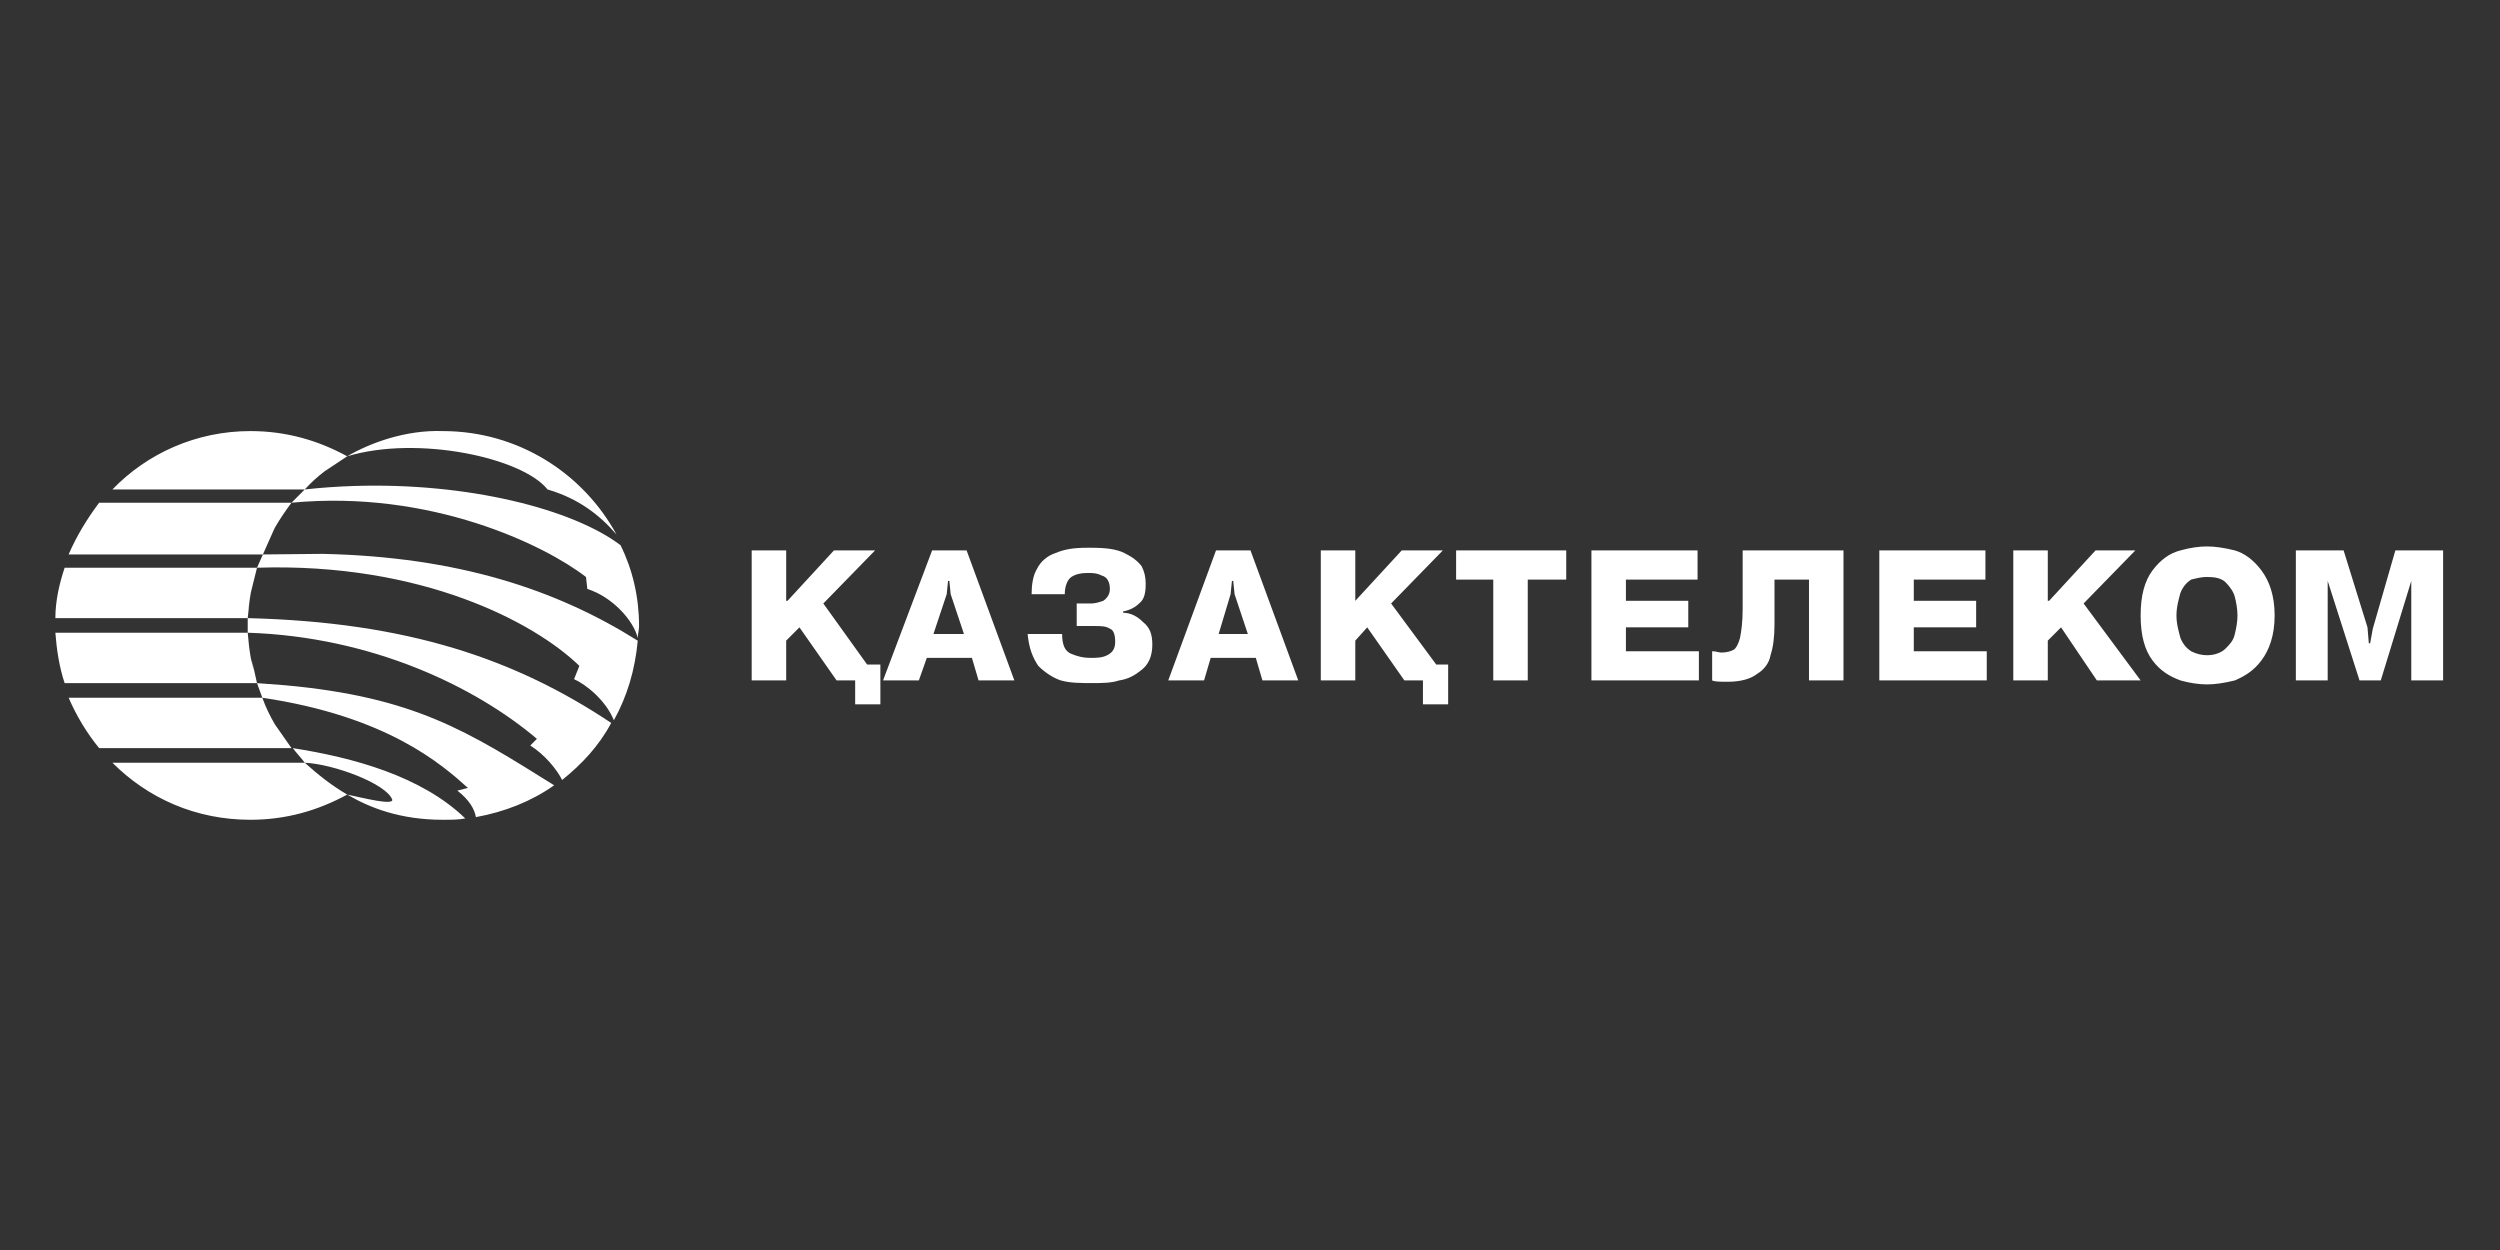 <?xml version="1.0" encoding="UTF-8"?> <svg xmlns="http://www.w3.org/2000/svg" xmlns:xlink="http://www.w3.org/1999/xlink" xmlns:xodm="http://www.corel.com/coreldraw/odm/2003" xml:space="preserve" width="110mm" height="55mm" version="1.1" style="shape-rendering:geometricPrecision; text-rendering:geometricPrecision; image-rendering:optimizeQuality; fill-rule:evenodd; clip-rule:evenodd" viewBox="0 0 11000 5500"><rect x="0" y="0" width="11000" height="5500" fill="#333333" stroke="none"/> <defs> <style type="text/css"> .fil0 {fill:white} </style> </defs> <g id="Слой_x0020_1">  <g id="_1941900169856"> <path class="fil0" d="M3459.23 2643.65l5.84 0 204.29 -221.8 180.95 0 -227.64 233.49 192.62 268.49 58.37 0 0 175.11 -110.91 0 0 -105.07 -81.72 0 -163.44 -233.48 -58.38 58.37 0 175.11 -151.76 0 0 -572.02 151.76 0 0 221.8 0.02 0zm647.92 145.94l134.25 0 -58.37 -175.11 -5.84 -58.37 -5.84 0 -5.85 58.37 -58.37 175.11 0.02 0zm-29.19 105.05l-35.03 99.23 -157.6 0 215.96 -572.02 151.76 0 210.14 572.02 -157.6 0 -29.19 -99.23 -198.46 0 0.02 0zm443.6 -105.05l151.77 0c0,46.7 11.68,75.88 40.85,87.56 29.19,11.67 52.53,17.51 81.72,17.51 29.19,0 52.54,0 75.88,-11.66 23.35,-11.69 35.03,-29.19 35.03,-58.38 0,-29.19 -5.84,-52.53 -23.35,-58.38 -17.5,-11.68 -40.85,-11.68 -64.2,-11.68l-81.72 0 0 -99.22 64.2 0c17.51,0 35.03,-5.85 52.54,-11.69 17.5,-11.66 29.18,-29.18 29.18,-52.53 0,-29.19 -11.68,-52.54 -35.02,-58.38 -23.35,-11.66 -40.86,-11.66 -64.2,-11.66 -29.19,0 -52.54,5.84 -70.04,17.5 -17.51,11.69 -29.19,40.86 -29.19,75.89l-145.92 0c0,-40.86 5.84,-81.73 23.34,-110.91 17.51,-35.03 46.7,-58.38 81.73,-70.04 40.85,-17.51 81.72,-23.35 140.08,-23.35l17.5 0c64.2,0 110.91,5.84 145.92,23.35 35.03,17.5 58.38,35.02 75.88,58.37 11.67,23.35 17.51,46.69 17.51,75.88 0,40.85 -5.84,70.04 -29.19,87.57 -17.5,17.5 -40.85,29.18 -70.04,35.02l0 5.84c35.03,0 64.2,17.51 87.55,40.86 29.19,23.34 40.85,52.53 40.85,99.23 0,52.53 -17.5,87.56 -46.69,110.91 -29.19,23.34 -58.38,40.85 -99.23,46.69 -35.03,11.66 -75.88,11.66 -116.73,11.66 -52.54,0 -99.23,0 -140.08,-11.66 -35.03,-11.68 -70.04,-35.03 -99.23,-64.2 -23.35,-35.03 -40.86,-75.88 -46.7,-140.08l0 -0.02zm840.54 0l128.41 0 -58.37 -175.11 -5.84 -58.37 -5.84 0 -5.84 58.37 -52.54 175.11 0.02 0zm-35.03 105.05l-29.19 99.23 -157.6 0 210.14 -572.02 151.76 0 210.14 572.02 -157.61 0 -29.18 -99.23 -198.46 0zm636.24 -250.99l204.29 -221.8 180.95 0 -227.64 233.49 198.46 268.49 52.53 0 0 175.11 -110.91 0 0 -105.07 -81.72 0 -163.43 -233.48 -52.53 58.37 0 175.11 -151.77 0 0 -572.02 151.77 0 0 221.8zm607.05 -93.38l-163.45 0 0 -128.42 484.48 0 0 128.42 -169.27 0 0 443.6 -151.76 0 0 -443.6zm583.7 93.38l274.34 0 0 116.74 -274.34 0 0 105.07 321.03 0 0 128.41 -472.79 0 0 -572.02 466.97 0 0 128.42 -315.21 0 0 93.38zm379.41 350.24l0 -128.42c17.5,0 29.18,5.84 40.85,5.84 23.35,0 40.85,-5.84 52.53,-11.68 11.67,-5.84 23.35,-29.19 29.19,-52.53 5.84,-29.19 11.67,-70.04 11.67,-128.42l0 -256.83 443.62 0 0 572.02 -151.76 0 0 -443.6 -151.77 0 0 198.45c0,52.54 -5.84,99.23 -17.5,134.26 -5.84,35.03 -29.19,64.2 -58.38,81.72 -29.19,23.35 -75.88,35.03 -128.41,35.03 -35.03,0 -58.38,0 -70.04,-5.84zm887.22 -350.24l274.34 0 0 116.74 -274.34 0 0 105.07 321.03 0 0 128.41 -472.79 0 0 -572.02 466.97 0 0 128.42 -315.21 0 0 93.38zm589.55 0l5.84 0 204.3 -221.8 175.11 0 -227.65 233.49 250.99 338.55 -192.61 0 -157.61 -233.49 -58.37 58.38 0 175.11 -151.76 0 0 -572.02 151.76 0 0 221.8 0 -0.02zm566.18 64.22c0,40.85 11.66,75.88 17.5,99.23 11.69,29.19 29.19,46.69 46.7,58.37 23.34,11.68 46.69,17.51 70.04,17.51 35.03,0 64.2,-11.68 81.72,-29.19 17.51,-17.5 35.03,-35.03 40.85,-64.2 5.84,-23.35 11.67,-52.53 11.67,-81.72 0,-29.19 -5.84,-58.38 -11.67,-81.72 -5.84,-23.35 -23.34,-46.7 -40.85,-64.2 -17.51,-17.51 -46.69,-23.35 -81.72,-23.35 -23.35,0 -46.7,5.84 -70.04,11.68 -17.51,11.67 -35.03,29.19 -46.7,58.38 -5.84,23.35 -17.5,58.37 -17.5,99.23l0 -0.02zm134.25 303.52c-35.02,0 -75.88,-5.84 -116.73,-17.5 -46.69,-17.51 -87.56,-40.85 -122.57,-87.56 -35.03,-46.7 -52.54,-110.91 -52.54,-198.46 0,-87.56 17.51,-151.76 52.54,-198.46 35.02,-46.69 75.88,-75.88 122.57,-87.56 40.85,-11.66 81.72,-17.51 116.73,-17.51 35.03,0 75.89,5.85 122.58,17.51 40.85,11.68 81.72,40.85 116.73,87.56 35.02,46.7 58.38,110.91 58.38,198.46 0,87.56 -23.35,151.76 -58.38,198.46 -35.03,46.69 -75.88,70.04 -116.73,87.56 -46.69,11.66 -87.56,17.5 -122.58,17.5zm671.25 -17.5l-140.08 -437.78 0 437.78 -140.08 0 0 -572.02 210.14 0 105.07 338.55 5.84 70.04 5.84 0 11.68 -64.2 99.23 -344.38 210.14 0 0 572.03 -140.08 0 0 -437.79 -134.26 437.79 -93.39 0 -0.05 -0.02z"></path> <path class="fil0" d="M494.61 3356.01l846.36 0c58.37,52.53 116.73,99.23 186.79,140.08 -128.42,70.04 -268.5,110.91 -426.1,110.91 -239.31,0 -449.45,-93.39 -607.05,-250.99zm793.84 -64.22c262.67,40.85 566.2,122.58 758.81,309.37 -29.19,5.84 -64.2,5.84 -99.23,5.84 -186.79,0 -321.03,-52.54 -420.25,-110.91 81.72,17.5 198.45,46.69 198.45,23.35 -23.35,-70.04 -256.83,-157.61 -385.25,-163.45 -17.5,-23.35 -35.02,-40.85 -52.53,-64.2zm-986.46 -221.8l852.2 0c14.61,40.85 33.56,80.25 55.46,117.48l54.44 77.85 18.52 26.49 -846.36 0c-52.53,-64.2 -99.23,-140.08 -134.26,-221.8l0 -0.02zm828.91 -64.2l119.85 9.01c576.06,51.9 810,205.13 1187.58,440.44 -99.22,70.04 -215.96,116.73 -344.37,140.08 -5.85,-35.03 -29.19,-75.88 -81.73,-116.74l46.7 -11.66c-116.74,-105.07 -356.06,-315.21 -904.74,-396.91l-23.29 -64.22zm-887.28 -221.82l846.37 0c2.92,37.93 7.3,75.88 13.86,113.09l13.27 53.44 -9.62 -49.8 23.26 104.7 -0.03 -0.08 0.1 0.4 -0.07 -0.34 0.14 0.38 -0.05 0 -846.36 0c-23.35,-70.04 -35.03,-145.93 -40.85,-221.81l-0.02 0.02zm846.37 -64.2c706.28,17.51 1179.07,180.95 1599.35,461.13 -52.53,99.23 -128.42,180.95 -215.96,250.99 -23.35,-46.69 -75.88,-110.91 -140.08,-151.76l29.19 -29.19c-268.5,-227.64 -723.79,-449.45 -1272.48,-466.97l-0.02 -64.2zm-805.5 -221.82l846.36 0 0 0 -17.85 71.85 -13.54 74.09c-3.64,26.27 -6.56,52.53 -9.48,75.88 2.92,-26.27 5.84,-51.06 9.48,-75.88l13.54 -74.09 -9.15 36.87c-6.56,37.2 -10.94,75.15 -13.86,113.08l-846.37 0c0,-75.88 17.5,-151.76 40.85,-221.8l0.02 0zm1135.08 -60.97c595.48,13.01 1028.98,157.3 1386.49,382.02 -11.67,128.41 -46.7,245.15 -105.07,350.22 -35.03,-87.57 -122.58,-157.61 -175.11,-180.95l23.35 -58.38c-198.46,-192.61 -694.6,-455.29 -1418.4,-431.94l25.95 -58.39 262.79 -2.58zm-983.32 -225.03l846.36 0c-26.27,35.03 -51.07,71.51 -72.96,109.44l-9.83 20.93 1.07 -1.96 -44.1 99.22 -2.6 0.03 -852.2 0c35.03,-81.72 81.73,-157.6 134.26,-227.64l0 -0.02zm1122.2 -73.69c502.67,-15.95 962.35,102.15 1171.74,260.48 52.54,105.07 81.73,227.64 81.73,356.06 0,17.51 -5.85,35.03 -5.85,52.53 -17.5,-75.88 -110.91,-180.95 -221.8,-215.96l-5.84 -52.53c-180.95,-140.1 -682.93,-385.25 -1295.82,-326.87l58.37 -58.38c72.97,-8.02 145.66,-13.05 217.47,-15.33zm389.58 -241.52c332.72,0 618.74,186.79 764.66,455.29 -70.04,-81.72 -163.45,-157.6 -303.53,-198.46 -110.91,-140.08 -572.02,-239.32 -881.38,-145.92 99.22,-58.37 256.83,-116.73 420.25,-110.91zm-846.37 0c157.6,0 297.68,40.85 426.1,110.91l-72.95 48.45 -27.01 17.95c-31.38,24.07 -60.55,50.34 -86.82,79.52l-846.35 0c151.76,-157.6 367.72,-256.83 607.05,-256.83l-0.02 0z"></path> </g> </g> </svg> 